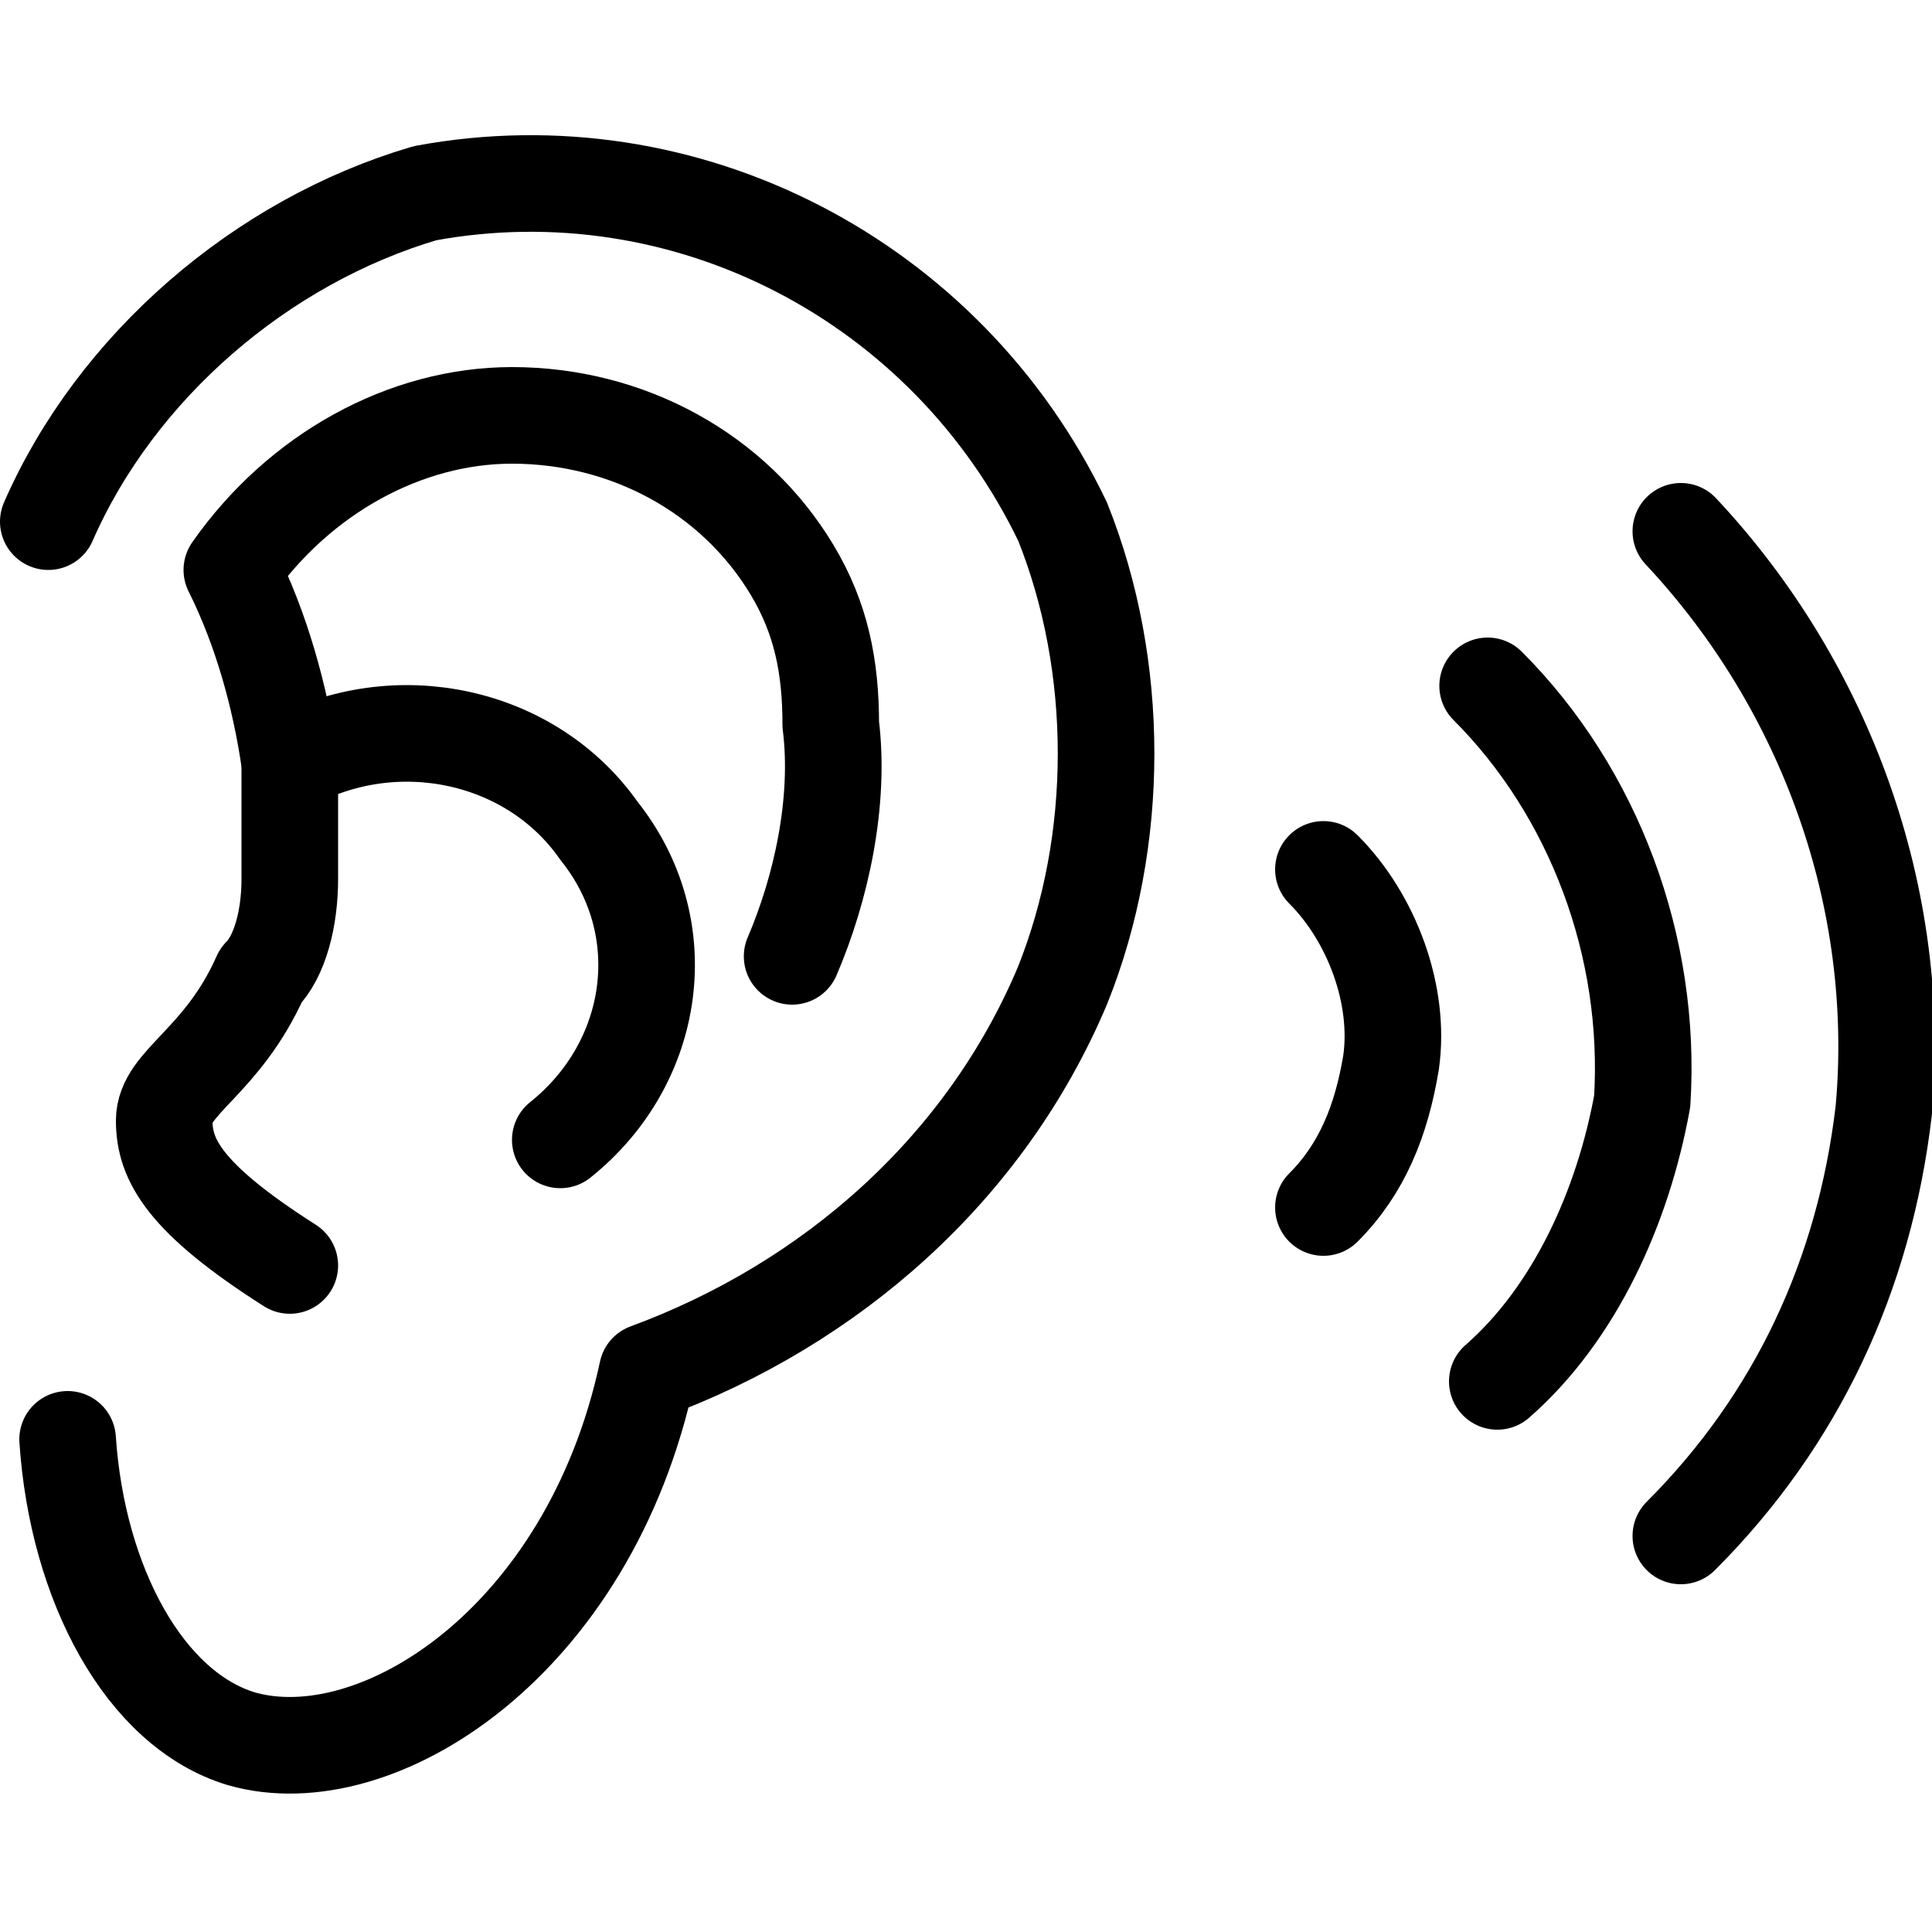 <?xml version="1.0" encoding="utf-8"?>
<!-- Generator: Adobe Illustrator 25.2.3, SVG Export Plug-In . SVG Version: 6.00 Build 0)  -->
<svg version="1.1" id="Laag_1" xmlns="http://www.w3.org/2000/svg" xmlns:xlink="http://www.w3.org/1999/xlink" x="0px" y="0px"
	 viewBox="0 0 20 20" style="enable-background:new 0 0 20 20;" xml:space="preserve">
<style type="text/css">
	.st0{fill:none;stroke:#000000;stroke-linecap:round;stroke-linejoin:round;}
	.st1{fill:none;}
</style>
<g id="Laag_2_1_">
	<g id="Laag_30">
		<path class="st0" d="M0.5,5.4C1.2,3.8,2.7,2.5,4.4,2C7.1,1.5,9.8,2.9,11,5.4c0.6,1.5,0.6,3.3,0,4.8c-0.8,1.9-2.4,3.3-4.3,4
			C6.1,17,3.9,18.4,2.5,18c-1-0.3-1.7-1.6-1.8-3.1"/>
		<path class="st0" d="M3,13.1c-1.1-0.7-1.3-1.1-1.3-1.5s0.6-0.6,1-1.5C2.9,9.9,3,9.5,3,9.1s0-0.8,0-1.2c-0.1-0.7-0.3-1.4-0.6-2
			c0.7-1,1.8-1.6,2.9-1.6c1.2,0,2.3,0.6,2.9,1.6c0.3,0.5,0.4,1,0.4,1.6c0.1,0.8-0.1,1.7-0.4,2.4"/>
		<path class="st0" d="M5.8,11.8C6.8,11,7,9.6,6.2,8.6C5.5,7.6,4.1,7.3,3,7.9"/>
		<path class="st0" d="M13.7,9c0.5,0.5,0.8,1.3,0.7,2c-0.1,0.6-0.3,1.1-0.7,1.5"/>
		<path class="st0" d="M15.4,7.1c1.1,1.1,1.7,2.7,1.6,4.3c-0.2,1.1-0.7,2.2-1.5,2.9"/>
		<path class="st0" d="M17.4,5.5c1.5,1.6,2.3,3.8,2.1,6c-0.2,1.7-0.9,3.2-2.1,4.4"/>
	</g>
</g>
<rect class="st1" width="20" height="20"/>
</svg>
